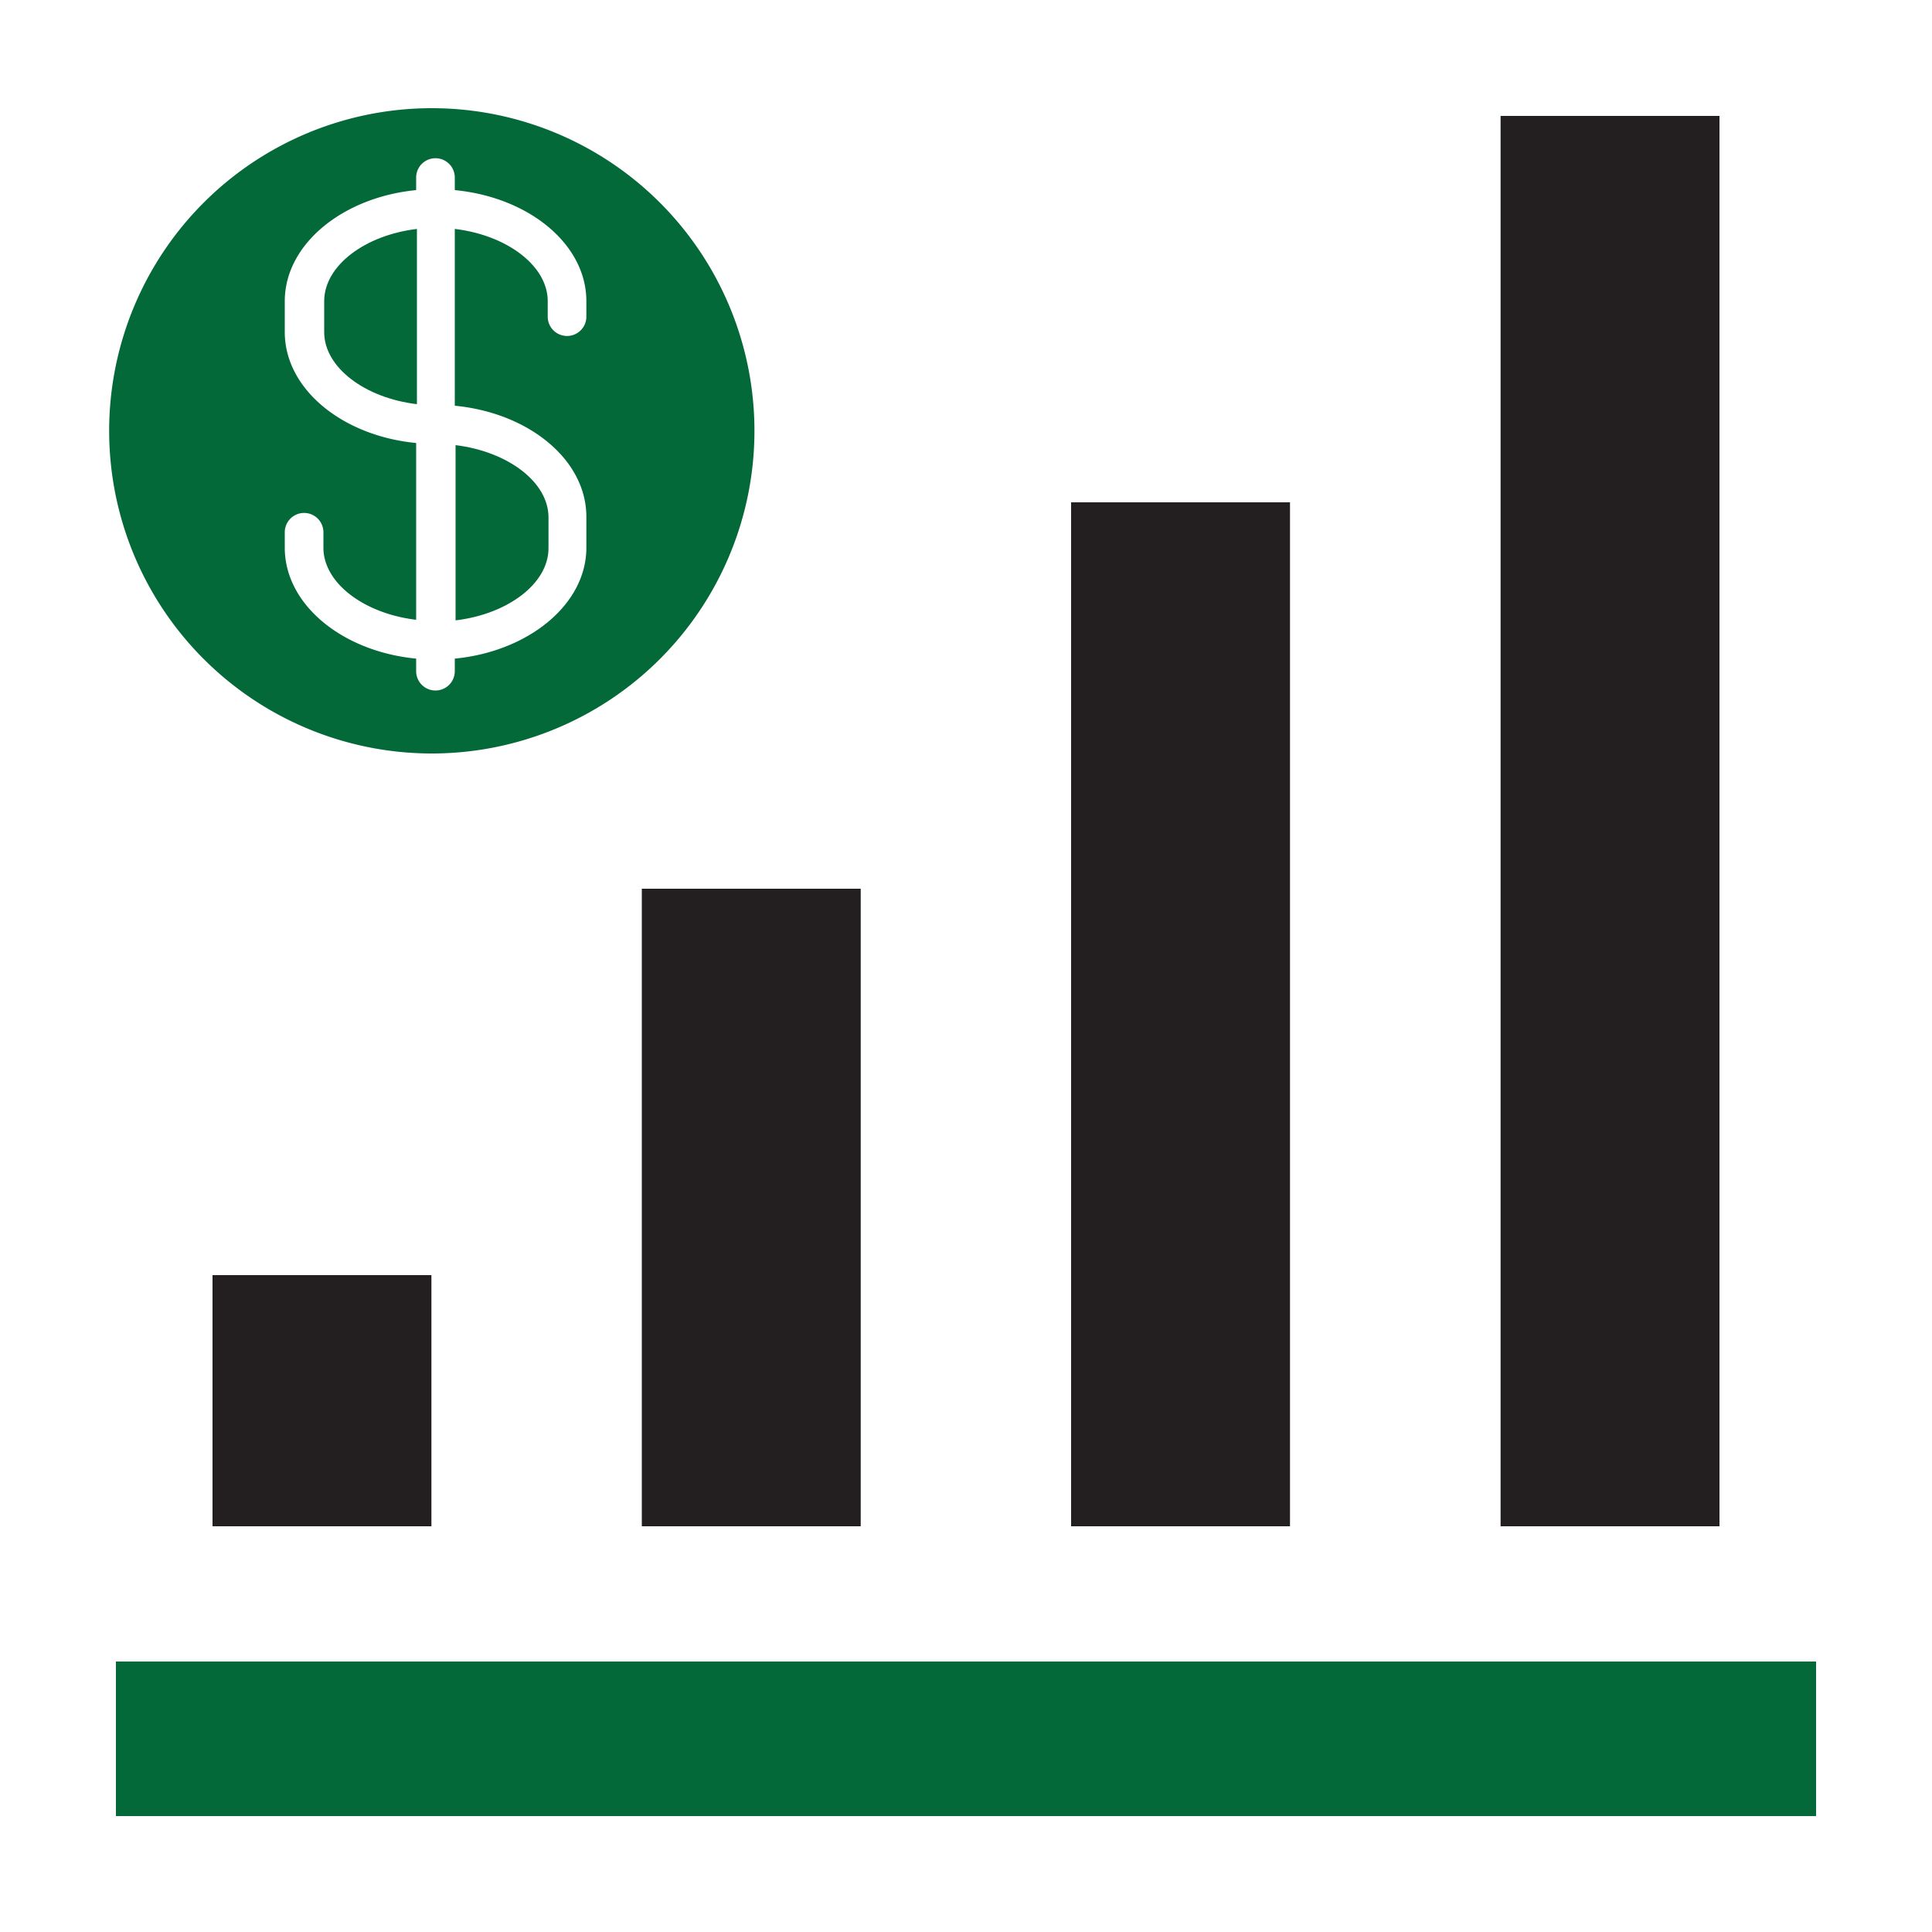 <svg id="Layer_1" data-name="Layer 1" xmlns="http://www.w3.org/2000/svg" viewBox="0 0 100 100"><title>icon-chart</title><rect x="6" y="86" width="88" height="8" style="fill:#046938"/><rect x="11" y="66" width="11.33" height="13" style="fill:#231f20"/><rect x="33.22" y="46" width="11.33" height="33" style="fill:#231f20"/><rect x="55.44" y="26" width="11.33" height="53" style="fill:#231f20"/><rect x="77.67" y="6" width="11.33" height="73" style="fill:#231f20"/><path d="M21.58,11.85c-2.69.32-4.8,1.9-4.8,3.74v1.6c0,1.83,2.11,3.41,4.8,3.73Z" style="fill:#046938"/><path d="M28.39,28.38v-1.6c0-1.84-2.12-3.41-4.81-3.74v9.07C26.27,31.79,28.39,30.21,28.39,28.38Z" style="fill:#046938"/><path d="M22.35,5.6a16.7,16.7,0,1,0,16.7,16.7A16.7,16.7,0,0,0,22.35,5.6Zm8,10.79a1,1,0,0,1-2,0v-.8c0-1.84-2.12-3.42-4.81-3.74V21c3.84.37,6.81,2.8,6.81,5.75v1.6c0,2.94-3,5.37-6.81,5.74v.65a1,1,0,0,1-2,0v-.65c-3.83-.37-6.8-2.8-6.8-5.74v-.8a1,1,0,1,1,2,0v.8c0,1.83,2.11,3.41,4.8,3.73V22.93c-3.83-.37-6.8-2.8-6.8-5.74v-1.6c0-2.95,3-5.38,6.8-5.75V9.19a1,1,0,1,1,2,0v.65c3.84.37,6.81,2.8,6.81,5.75Z" style="fill:#046938"/></svg>